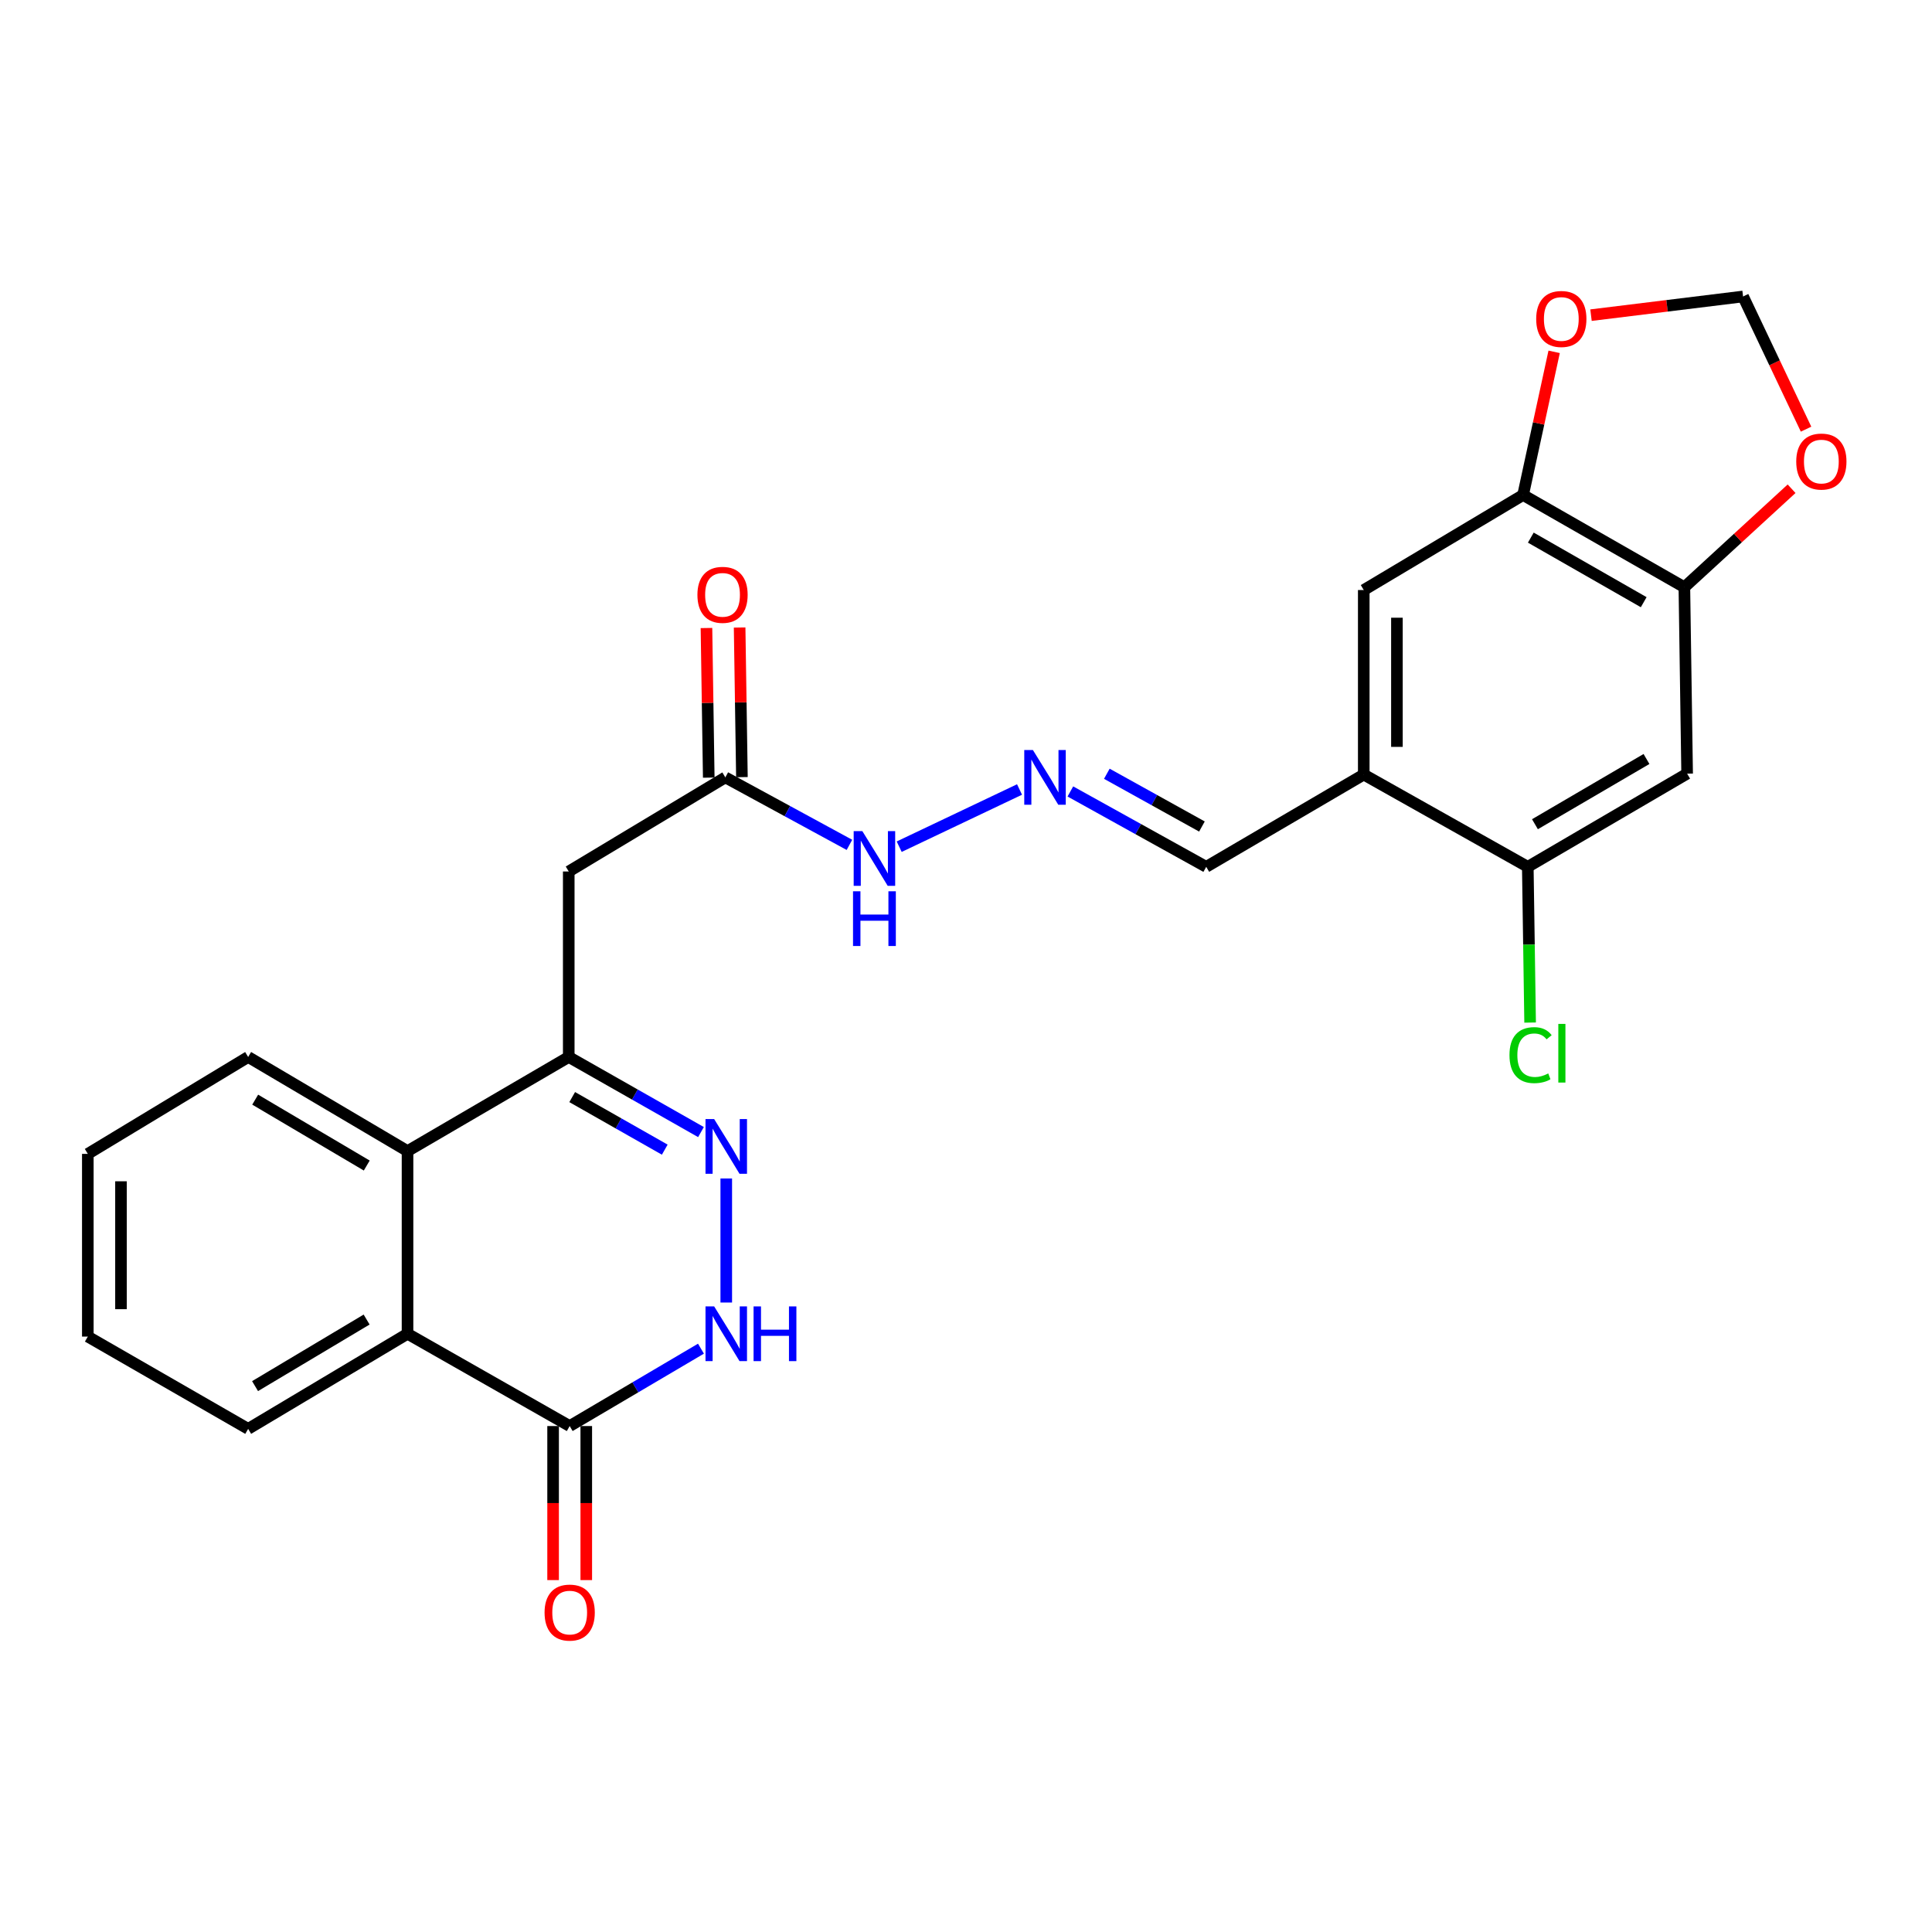 <?xml version='1.0' encoding='iso-8859-1'?>
<svg version='1.1' baseProfile='full'
              xmlns='http://www.w3.org/2000/svg'
                      xmlns:rdkit='http://www.rdkit.org/xml'
                      xmlns:xlink='http://www.w3.org/1999/xlink'
                  xml:space='preserve'
width='1000px' height='1000px' viewBox='0 0 1000 1000'>
<!-- END OF HEADER -->
<rect style='opacity:1.0;fill:#FFFFFF;stroke:none' width='1000' height='1000' x='0' y='0'> </rect>
<path class='bond-0' d='M 362.825,585.963 L 328.603,566.526' style='fill:none;fill-rule:evenodd;stroke:#0000FF;stroke-width:6px;stroke-linecap:butt;stroke-linejoin:miter;stroke-opacity:1' />
<path class='bond-0' d='M 328.603,566.526 L 294.381,547.088' style='fill:none;fill-rule:evenodd;stroke:#000000;stroke-width:6px;stroke-linecap:butt;stroke-linejoin:miter;stroke-opacity:1' />
<path class='bond-0' d='M 344.08,595.06 L 320.124,581.454' style='fill:none;fill-rule:evenodd;stroke:#0000FF;stroke-width:6px;stroke-linecap:butt;stroke-linejoin:miter;stroke-opacity:1' />
<path class='bond-0' d='M 320.124,581.454 L 296.169,567.848' style='fill:none;fill-rule:evenodd;stroke:#000000;stroke-width:6px;stroke-linecap:butt;stroke-linejoin:miter;stroke-opacity:1' />
<path class='bond-1' d='M 375.909,609.978 L 375.909,674.186' style='fill:none;fill-rule:evenodd;stroke:#0000FF;stroke-width:6px;stroke-linecap:butt;stroke-linejoin:miter;stroke-opacity:1' />
<path class='bond-3' d='M 294.381,547.088 L 210.935,595.807' style='fill:none;fill-rule:evenodd;stroke:#000000;stroke-width:6px;stroke-linecap:butt;stroke-linejoin:miter;stroke-opacity:1' />
<path class='bond-5' d='M 294.381,547.088 L 294.381,451.081' style='fill:none;fill-rule:evenodd;stroke:#000000;stroke-width:6px;stroke-linecap:butt;stroke-linejoin:miter;stroke-opacity:1' />
<path class='bond-2' d='M 362.818,698.071 L 328.842,718.096' style='fill:none;fill-rule:evenodd;stroke:#0000FF;stroke-width:6px;stroke-linecap:butt;stroke-linejoin:miter;stroke-opacity:1' />
<path class='bond-2' d='M 328.842,718.096 L 294.867,738.12' style='fill:none;fill-rule:evenodd;stroke:#000000;stroke-width:6px;stroke-linecap:butt;stroke-linejoin:miter;stroke-opacity:1' />
<path class='bond-4' d='M 294.867,738.12 L 210.935,690.355' style='fill:none;fill-rule:evenodd;stroke:#000000;stroke-width:6px;stroke-linecap:butt;stroke-linejoin:miter;stroke-opacity:1' />
<path class='bond-17' d='M 286.283,738.12 L 286.283,777.987' style='fill:none;fill-rule:evenodd;stroke:#000000;stroke-width:6px;stroke-linecap:butt;stroke-linejoin:miter;stroke-opacity:1' />
<path class='bond-17' d='M 286.283,777.987 L 286.283,817.853' style='fill:none;fill-rule:evenodd;stroke:#FF0000;stroke-width:6px;stroke-linecap:butt;stroke-linejoin:miter;stroke-opacity:1' />
<path class='bond-17' d='M 303.451,738.12 L 303.451,777.987' style='fill:none;fill-rule:evenodd;stroke:#000000;stroke-width:6px;stroke-linecap:butt;stroke-linejoin:miter;stroke-opacity:1' />
<path class='bond-17' d='M 303.451,777.987 L 303.451,817.853' style='fill:none;fill-rule:evenodd;stroke:#FF0000;stroke-width:6px;stroke-linecap:butt;stroke-linejoin:miter;stroke-opacity:1' />
<path class='bond-22' d='M 210.935,595.807 L 128.443,547.088' style='fill:none;fill-rule:evenodd;stroke:#000000;stroke-width:6px;stroke-linecap:butt;stroke-linejoin:miter;stroke-opacity:1' />
<path class='bond-22' d='M 189.831,603.282 L 132.086,569.179' style='fill:none;fill-rule:evenodd;stroke:#000000;stroke-width:6px;stroke-linecap:butt;stroke-linejoin:miter;stroke-opacity:1' />
<path class='bond-26' d='M 210.935,595.807 L 210.935,690.355' style='fill:none;fill-rule:evenodd;stroke:#000000;stroke-width:6px;stroke-linecap:butt;stroke-linejoin:miter;stroke-opacity:1' />
<path class='bond-23' d='M 210.935,690.355 L 128.443,739.579' style='fill:none;fill-rule:evenodd;stroke:#000000;stroke-width:6px;stroke-linecap:butt;stroke-linejoin:miter;stroke-opacity:1' />
<path class='bond-23' d='M 189.764,682.996 L 132.019,717.453' style='fill:none;fill-rule:evenodd;stroke:#000000;stroke-width:6px;stroke-linecap:butt;stroke-linejoin:miter;stroke-opacity:1' />
<path class='bond-11' d='M 294.381,451.081 L 375.433,402.372' style='fill:none;fill-rule:evenodd;stroke:#000000;stroke-width:6px;stroke-linecap:butt;stroke-linejoin:miter;stroke-opacity:1' />
<path class='bond-6' d='M 705.878,400.912 L 624.34,448.668' style='fill:none;fill-rule:evenodd;stroke:#000000;stroke-width:6px;stroke-linecap:butt;stroke-linejoin:miter;stroke-opacity:1' />
<path class='bond-10' d='M 705.878,400.912 L 790.783,448.668' style='fill:none;fill-rule:evenodd;stroke:#000000;stroke-width:6px;stroke-linecap:butt;stroke-linejoin:miter;stroke-opacity:1' />
<path class='bond-12' d='M 705.878,400.912 L 705.878,305.401' style='fill:none;fill-rule:evenodd;stroke:#000000;stroke-width:6px;stroke-linecap:butt;stroke-linejoin:miter;stroke-opacity:1' />
<path class='bond-12' d='M 723.046,386.586 L 723.046,319.728' style='fill:none;fill-rule:evenodd;stroke:#000000;stroke-width:6px;stroke-linecap:butt;stroke-linejoin:miter;stroke-opacity:1' />
<path class='bond-7' d='M 873.256,400.436 L 790.783,448.668' style='fill:none;fill-rule:evenodd;stroke:#000000;stroke-width:6px;stroke-linecap:butt;stroke-linejoin:miter;stroke-opacity:1' />
<path class='bond-7' d='M 852.218,392.851 L 794.487,426.614' style='fill:none;fill-rule:evenodd;stroke:#000000;stroke-width:6px;stroke-linecap:butt;stroke-linejoin:miter;stroke-opacity:1' />
<path class='bond-28' d='M 873.256,400.436 L 871.826,303.952' style='fill:none;fill-rule:evenodd;stroke:#000000;stroke-width:6px;stroke-linecap:butt;stroke-linejoin:miter;stroke-opacity:1' />
<path class='bond-8' d='M 871.826,303.952 L 788.351,256.206' style='fill:none;fill-rule:evenodd;stroke:#000000;stroke-width:6px;stroke-linecap:butt;stroke-linejoin:miter;stroke-opacity:1' />
<path class='bond-8' d='M 850.78,311.692 L 792.348,278.27' style='fill:none;fill-rule:evenodd;stroke:#000000;stroke-width:6px;stroke-linecap:butt;stroke-linejoin:miter;stroke-opacity:1' />
<path class='bond-14' d='M 871.826,303.952 L 899.574,278.461' style='fill:none;fill-rule:evenodd;stroke:#000000;stroke-width:6px;stroke-linecap:butt;stroke-linejoin:miter;stroke-opacity:1' />
<path class='bond-14' d='M 899.574,278.461 L 927.322,252.971' style='fill:none;fill-rule:evenodd;stroke:#FF0000;stroke-width:6px;stroke-linecap:butt;stroke-linejoin:miter;stroke-opacity:1' />
<path class='bond-9' d='M 788.351,256.206 L 705.878,305.401' style='fill:none;fill-rule:evenodd;stroke:#000000;stroke-width:6px;stroke-linecap:butt;stroke-linejoin:miter;stroke-opacity:1' />
<path class='bond-15' d='M 788.351,256.206 L 796.388,219.157' style='fill:none;fill-rule:evenodd;stroke:#000000;stroke-width:6px;stroke-linecap:butt;stroke-linejoin:miter;stroke-opacity:1' />
<path class='bond-15' d='M 796.388,219.157 L 804.424,182.108' style='fill:none;fill-rule:evenodd;stroke:#FF0000;stroke-width:6px;stroke-linecap:butt;stroke-linejoin:miter;stroke-opacity:1' />
<path class='bond-21' d='M 790.783,448.668 L 791.385,488.974' style='fill:none;fill-rule:evenodd;stroke:#000000;stroke-width:6px;stroke-linecap:butt;stroke-linejoin:miter;stroke-opacity:1' />
<path class='bond-21' d='M 791.385,488.974 L 791.986,529.28' style='fill:none;fill-rule:evenodd;stroke:#00CC00;stroke-width:6px;stroke-linecap:butt;stroke-linejoin:miter;stroke-opacity:1' />
<path class='bond-18' d='M 375.433,402.372 L 407.55,419.837' style='fill:none;fill-rule:evenodd;stroke:#000000;stroke-width:6px;stroke-linecap:butt;stroke-linejoin:miter;stroke-opacity:1' />
<path class='bond-18' d='M 407.55,419.837 L 439.667,437.303' style='fill:none;fill-rule:evenodd;stroke:#0000FF;stroke-width:6px;stroke-linecap:butt;stroke-linejoin:miter;stroke-opacity:1' />
<path class='bond-20' d='M 384.016,402.24 L 383.422,363.519' style='fill:none;fill-rule:evenodd;stroke:#000000;stroke-width:6px;stroke-linecap:butt;stroke-linejoin:miter;stroke-opacity:1' />
<path class='bond-20' d='M 383.422,363.519 L 382.828,324.798' style='fill:none;fill-rule:evenodd;stroke:#FF0000;stroke-width:6px;stroke-linecap:butt;stroke-linejoin:miter;stroke-opacity:1' />
<path class='bond-20' d='M 366.85,402.503 L 366.256,363.782' style='fill:none;fill-rule:evenodd;stroke:#000000;stroke-width:6px;stroke-linecap:butt;stroke-linejoin:miter;stroke-opacity:1' />
<path class='bond-20' d='M 366.256,363.782 L 365.662,325.061' style='fill:none;fill-rule:evenodd;stroke:#FF0000;stroke-width:6px;stroke-linecap:butt;stroke-linejoin:miter;stroke-opacity:1' />
<path class='bond-13' d='M 527.71,408.638 L 465.422,438.245' style='fill:none;fill-rule:evenodd;stroke:#0000FF;stroke-width:6px;stroke-linecap:butt;stroke-linejoin:miter;stroke-opacity:1' />
<path class='bond-19' d='M 554.019,409.654 L 589.18,429.161' style='fill:none;fill-rule:evenodd;stroke:#0000FF;stroke-width:6px;stroke-linecap:butt;stroke-linejoin:miter;stroke-opacity:1' />
<path class='bond-19' d='M 589.18,429.161 L 624.34,448.668' style='fill:none;fill-rule:evenodd;stroke:#000000;stroke-width:6px;stroke-linecap:butt;stroke-linejoin:miter;stroke-opacity:1' />
<path class='bond-19' d='M 572.896,400.494 L 597.508,414.149' style='fill:none;fill-rule:evenodd;stroke:#0000FF;stroke-width:6px;stroke-linecap:butt;stroke-linejoin:miter;stroke-opacity:1' />
<path class='bond-19' d='M 597.508,414.149 L 622.12,427.804' style='fill:none;fill-rule:evenodd;stroke:#000000;stroke-width:6px;stroke-linecap:butt;stroke-linejoin:miter;stroke-opacity:1' />
<path class='bond-29' d='M 934.811,222.136 L 918.512,187.796' style='fill:none;fill-rule:evenodd;stroke:#FF0000;stroke-width:6px;stroke-linecap:butt;stroke-linejoin:miter;stroke-opacity:1' />
<path class='bond-29' d='M 918.512,187.796 L 902.213,153.455' style='fill:none;fill-rule:evenodd;stroke:#000000;stroke-width:6px;stroke-linecap:butt;stroke-linejoin:miter;stroke-opacity:1' />
<path class='bond-16' d='M 823.502,163.126 L 862.857,158.291' style='fill:none;fill-rule:evenodd;stroke:#FF0000;stroke-width:6px;stroke-linecap:butt;stroke-linejoin:miter;stroke-opacity:1' />
<path class='bond-16' d='M 862.857,158.291 L 902.213,153.455' style='fill:none;fill-rule:evenodd;stroke:#000000;stroke-width:6px;stroke-linecap:butt;stroke-linejoin:miter;stroke-opacity:1' />
<path class='bond-24' d='M 128.443,547.088 L 45.455,597.247' style='fill:none;fill-rule:evenodd;stroke:#000000;stroke-width:6px;stroke-linecap:butt;stroke-linejoin:miter;stroke-opacity:1' />
<path class='bond-25' d='M 128.443,739.579 L 45.455,691.814' style='fill:none;fill-rule:evenodd;stroke:#000000;stroke-width:6px;stroke-linecap:butt;stroke-linejoin:miter;stroke-opacity:1' />
<path class='bond-27' d='M 45.455,597.247 L 45.455,691.814' style='fill:none;fill-rule:evenodd;stroke:#000000;stroke-width:6px;stroke-linecap:butt;stroke-linejoin:miter;stroke-opacity:1' />
<path class='bond-27' d='M 62.623,611.432 L 62.623,677.629' style='fill:none;fill-rule:evenodd;stroke:#000000;stroke-width:6px;stroke-linecap:butt;stroke-linejoin:miter;stroke-opacity:1' />
<path  class='atom-0' d='M 369.649 579.234
L 378.929 594.234
Q 379.849 595.714, 381.329 598.394
Q 382.809 601.074, 382.889 601.234
L 382.889 579.234
L 386.649 579.234
L 386.649 607.554
L 382.769 607.554
L 372.809 591.154
Q 371.649 589.234, 370.409 587.034
Q 369.209 584.834, 368.849 584.154
L 368.849 607.554
L 365.169 607.554
L 365.169 579.234
L 369.649 579.234
' fill='#0000FF'/>
<path  class='atom-2' d='M 369.649 676.195
L 378.929 691.195
Q 379.849 692.675, 381.329 695.355
Q 382.809 698.035, 382.889 698.195
L 382.889 676.195
L 386.649 676.195
L 386.649 704.515
L 382.769 704.515
L 372.809 688.115
Q 371.649 686.195, 370.409 683.995
Q 369.209 681.795, 368.849 681.115
L 368.849 704.515
L 365.169 704.515
L 365.169 676.195
L 369.649 676.195
' fill='#0000FF'/>
<path  class='atom-2' d='M 390.049 676.195
L 393.889 676.195
L 393.889 688.235
L 408.369 688.235
L 408.369 676.195
L 412.209 676.195
L 412.209 704.515
L 408.369 704.515
L 408.369 691.435
L 393.889 691.435
L 393.889 704.515
L 390.049 704.515
L 390.049 676.195
' fill='#0000FF'/>
<path  class='atom-14' d='M 534.634 388.212
L 543.914 403.212
Q 544.834 404.692, 546.314 407.372
Q 547.794 410.052, 547.874 410.212
L 547.874 388.212
L 551.634 388.212
L 551.634 416.532
L 547.754 416.532
L 537.794 400.132
Q 536.634 398.212, 535.394 396.012
Q 534.194 393.812, 533.834 393.132
L 533.834 416.532
L 530.154 416.532
L 530.154 388.212
L 534.634 388.212
' fill='#0000FF'/>
<path  class='atom-15' d='M 929.729 238.898
Q 929.729 232.098, 933.089 228.298
Q 936.449 224.498, 942.729 224.498
Q 949.009 224.498, 952.369 228.298
Q 955.729 232.098, 955.729 238.898
Q 955.729 245.778, 952.329 249.698
Q 948.929 253.578, 942.729 253.578
Q 936.489 253.578, 933.089 249.698
Q 929.729 245.818, 929.729 238.898
M 942.729 250.378
Q 947.049 250.378, 949.369 247.498
Q 951.729 244.578, 951.729 238.898
Q 951.729 233.338, 949.369 230.538
Q 947.049 227.698, 942.729 227.698
Q 938.409 227.698, 936.049 230.498
Q 933.729 233.298, 933.729 238.898
Q 933.729 244.618, 936.049 247.498
Q 938.409 250.378, 942.729 250.378
' fill='#FF0000'/>
<path  class='atom-16' d='M 795.132 165.095
Q 795.132 158.295, 798.492 154.495
Q 801.852 150.695, 808.132 150.695
Q 814.412 150.695, 817.772 154.495
Q 821.132 158.295, 821.132 165.095
Q 821.132 171.975, 817.732 175.895
Q 814.332 179.775, 808.132 179.775
Q 801.892 179.775, 798.492 175.895
Q 795.132 172.015, 795.132 165.095
M 808.132 176.575
Q 812.452 176.575, 814.772 173.695
Q 817.132 170.775, 817.132 165.095
Q 817.132 159.535, 814.772 156.735
Q 812.452 153.895, 808.132 153.895
Q 803.812 153.895, 801.452 156.695
Q 799.132 159.495, 799.132 165.095
Q 799.132 170.815, 801.452 173.695
Q 803.812 176.575, 808.132 176.575
' fill='#FF0000'/>
<path  class='atom-18' d='M 281.867 834.665
Q 281.867 827.865, 285.227 824.065
Q 288.587 820.265, 294.867 820.265
Q 301.147 820.265, 304.507 824.065
Q 307.867 827.865, 307.867 834.665
Q 307.867 841.545, 304.467 845.465
Q 301.067 849.345, 294.867 849.345
Q 288.627 849.345, 285.227 845.465
Q 281.867 841.585, 281.867 834.665
M 294.867 846.145
Q 299.187 846.145, 301.507 843.265
Q 303.867 840.345, 303.867 834.665
Q 303.867 829.105, 301.507 826.305
Q 299.187 823.465, 294.867 823.465
Q 290.547 823.465, 288.187 826.265
Q 285.867 829.065, 285.867 834.665
Q 285.867 840.385, 288.187 843.265
Q 290.547 846.145, 294.867 846.145
' fill='#FF0000'/>
<path  class='atom-19' d='M 446.343 430.178
L 455.623 445.178
Q 456.543 446.658, 458.023 449.338
Q 459.503 452.018, 459.583 452.178
L 459.583 430.178
L 463.343 430.178
L 463.343 458.498
L 459.463 458.498
L 449.503 442.098
Q 448.343 440.178, 447.103 437.978
Q 445.903 435.778, 445.543 435.098
L 445.543 458.498
L 441.863 458.498
L 441.863 430.178
L 446.343 430.178
' fill='#0000FF'/>
<path  class='atom-19' d='M 441.523 461.33
L 445.363 461.33
L 445.363 473.37
L 459.843 473.37
L 459.843 461.33
L 463.683 461.33
L 463.683 489.65
L 459.843 489.65
L 459.843 476.57
L 445.363 476.57
L 445.363 489.65
L 441.523 489.65
L 441.523 461.33
' fill='#0000FF'/>
<path  class='atom-21' d='M 360.983 307.885
Q 360.983 301.085, 364.343 297.285
Q 367.703 293.485, 373.983 293.485
Q 380.263 293.485, 383.623 297.285
Q 386.983 301.085, 386.983 307.885
Q 386.983 314.765, 383.583 318.685
Q 380.183 322.565, 373.983 322.565
Q 367.743 322.565, 364.343 318.685
Q 360.983 314.805, 360.983 307.885
M 373.983 319.365
Q 378.303 319.365, 380.623 316.485
Q 382.983 313.565, 382.983 307.885
Q 382.983 302.325, 380.623 299.525
Q 378.303 296.685, 373.983 296.685
Q 369.663 296.685, 367.303 299.485
Q 364.983 302.285, 364.983 307.885
Q 364.983 313.605, 367.303 316.485
Q 369.663 319.365, 373.983 319.365
' fill='#FF0000'/>
<path  class='atom-22' d='M 781.303 546.132
Q 781.303 539.092, 784.583 535.412
Q 787.903 531.692, 794.183 531.692
Q 800.023 531.692, 803.143 535.812
L 800.503 537.972
Q 798.223 534.972, 794.183 534.972
Q 789.903 534.972, 787.623 537.852
Q 785.383 540.692, 785.383 546.132
Q 785.383 551.732, 787.703 554.612
Q 790.063 557.492, 794.623 557.492
Q 797.743 557.492, 801.383 555.612
L 802.503 558.612
Q 801.023 559.572, 798.783 560.132
Q 796.543 560.692, 794.063 560.692
Q 787.903 560.692, 784.583 556.932
Q 781.303 553.172, 781.303 546.132
' fill='#00CC00'/>
<path  class='atom-22' d='M 806.583 529.972
L 810.263 529.972
L 810.263 560.332
L 806.583 560.332
L 806.583 529.972
' fill='#00CC00'/>
</svg>
